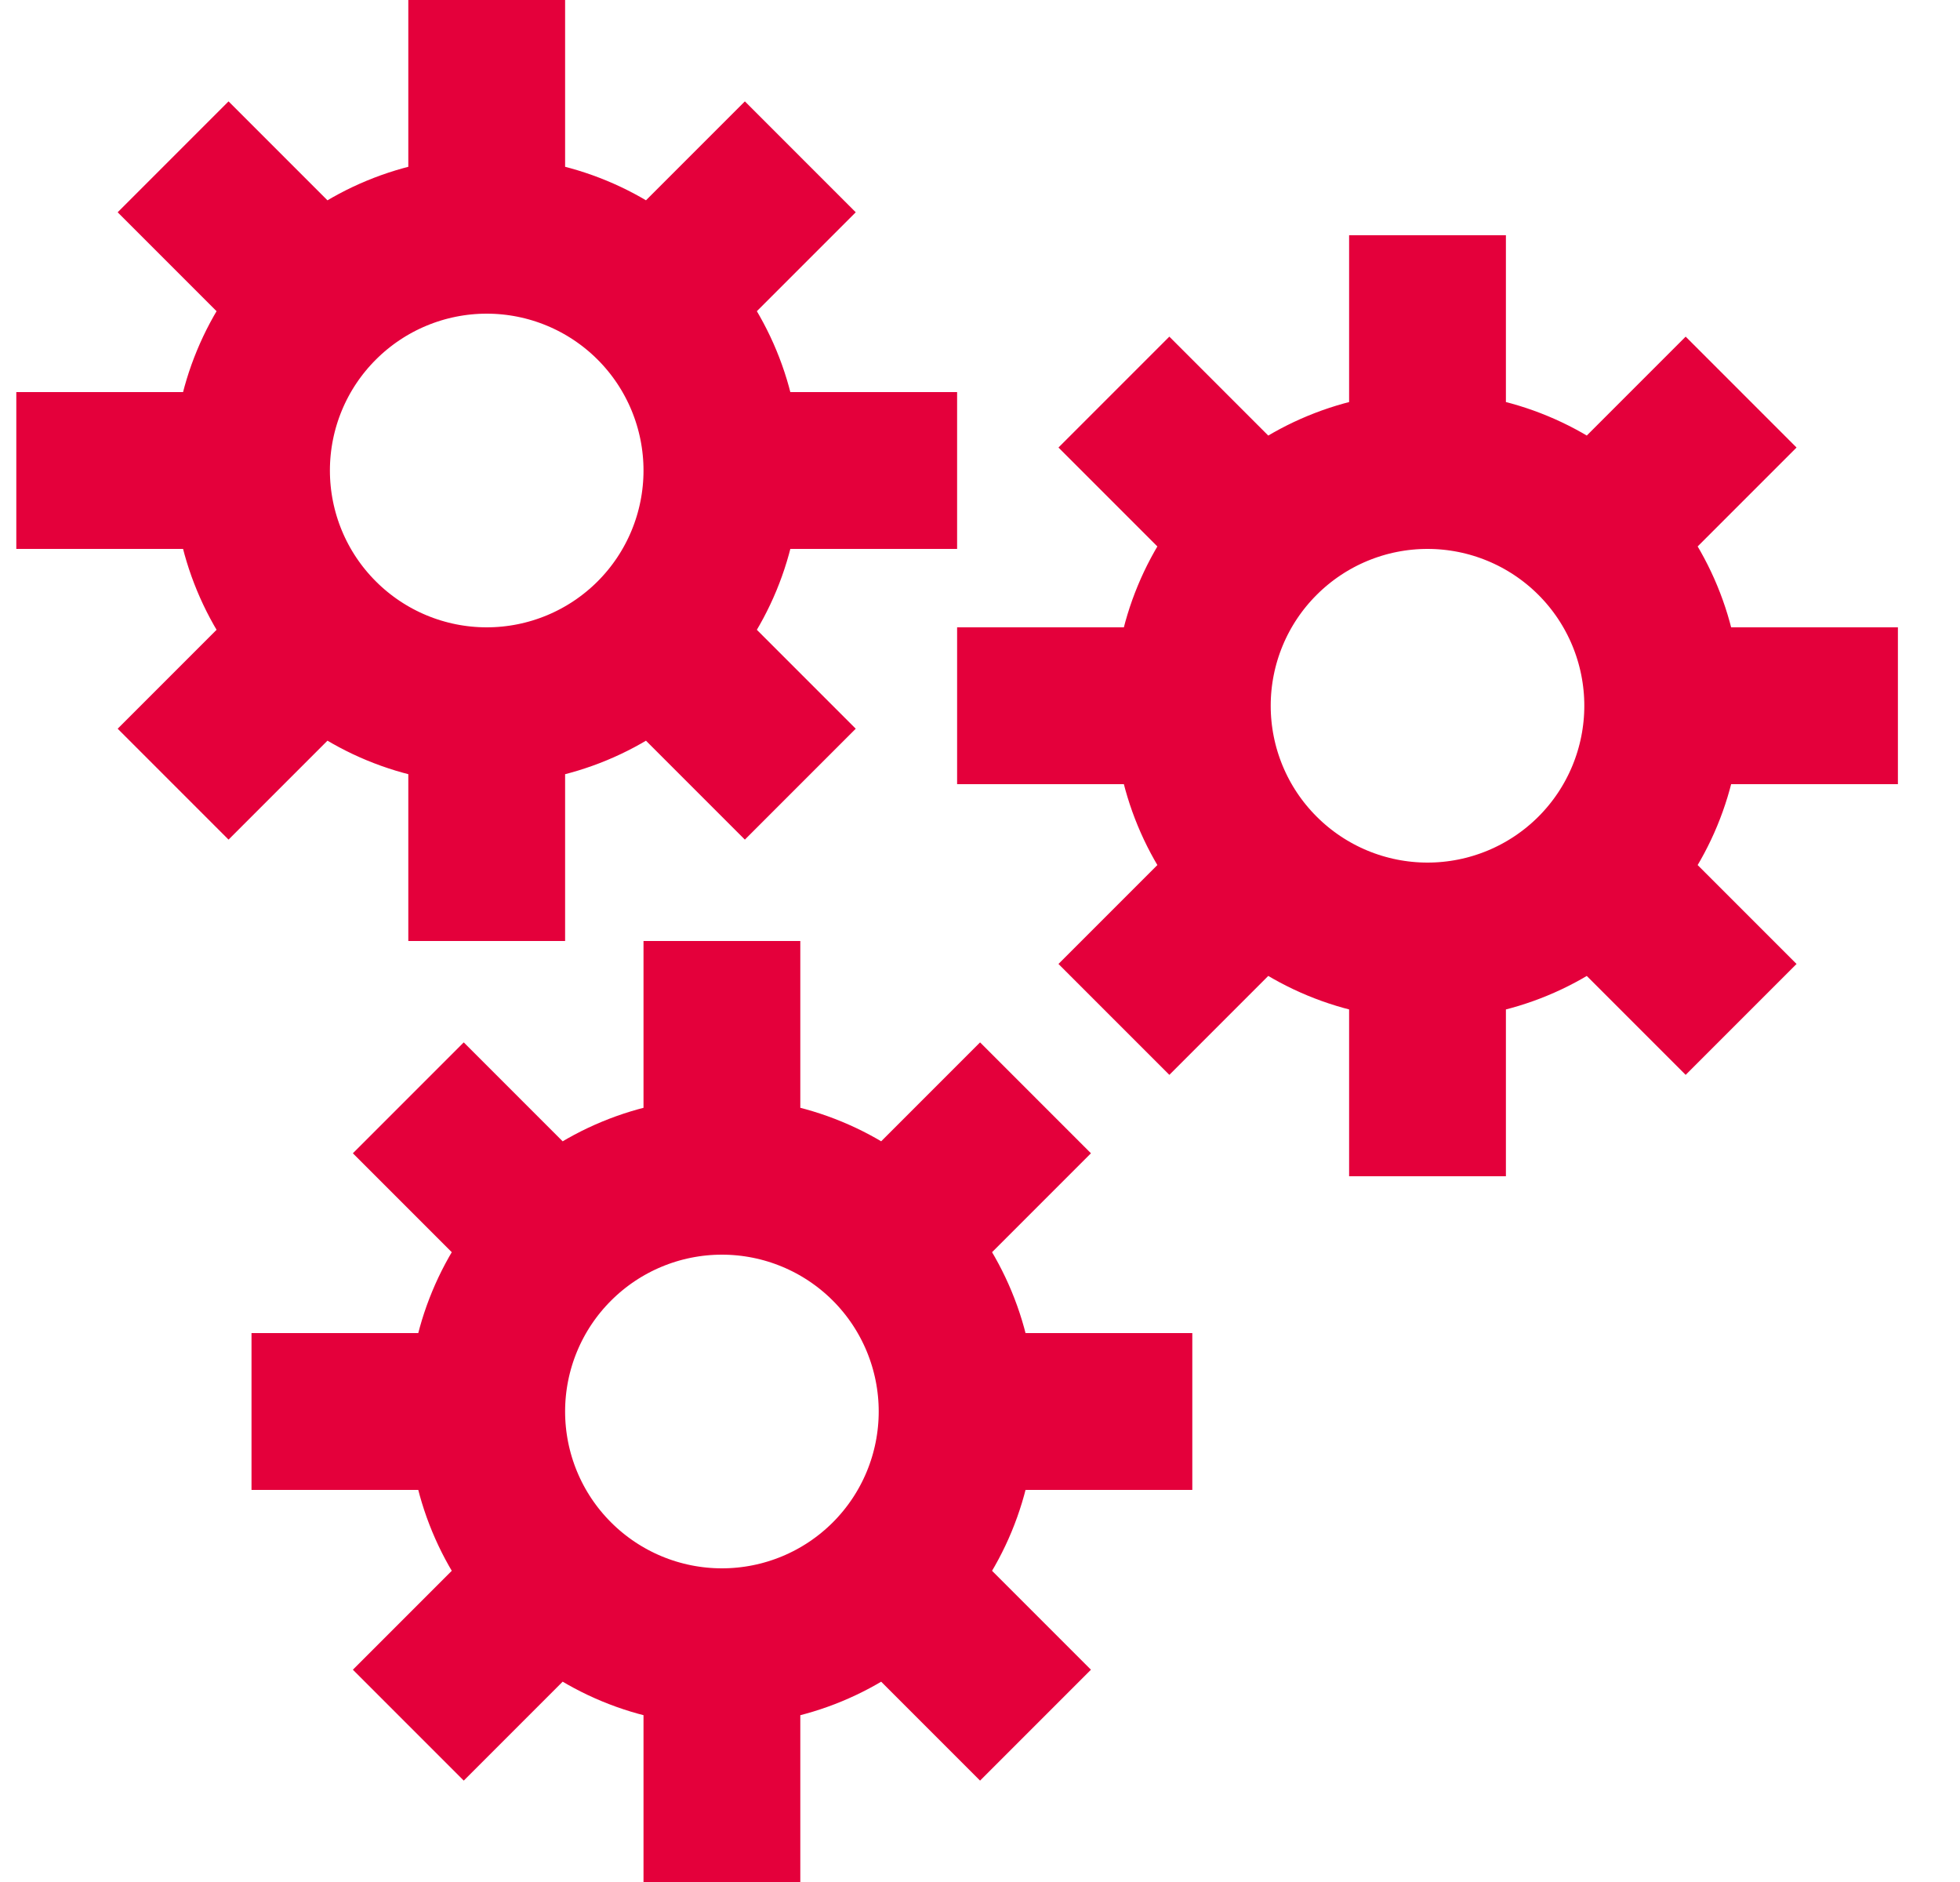 <?xml version="1.0" encoding="UTF-8"?> <svg xmlns="http://www.w3.org/2000/svg" width="25" height="24" viewBox="0 0 25 24" fill="none"> <path d="M7.208 20L5.208 22M6.208 9C7.004 9 7.767 8.684 8.33 8.121C8.892 7.559 9.208 6.796 9.208 6C9.208 5.204 8.892 4.441 8.33 3.879C7.767 3.316 7.004 3 6.208 3C5.413 3 4.65 3.316 4.087 3.879C3.524 4.441 3.208 5.204 3.208 6C3.208 6.796 3.524 7.559 4.087 8.121C4.65 8.684 5.413 9 6.208 9V9ZM6.208 3V0V3ZM6.208 12V9V12ZM0.208 6H3.208H0.208ZM9.208 6H12.208H9.208ZM2.208 2L4.208 4L2.208 2ZM8.208 8L10.208 10L8.208 8ZM10.208 2L8.208 4L10.208 2ZM4.208 8L2.208 10L4.208 8ZM18.208 12C19.004 12 19.767 11.684 20.33 11.121C20.892 10.559 21.208 9.796 21.208 9C21.208 8.204 20.892 7.441 20.33 6.879C19.767 6.316 19.004 6 18.208 6C17.413 6 16.65 6.316 16.087 6.879C15.524 7.441 15.208 8.204 15.208 9C15.208 9.796 15.524 10.559 16.087 11.121C16.65 11.684 17.413 12 18.208 12ZM18.208 6V3V6ZM18.208 15V12V15ZM12.208 9H15.208H12.208ZM21.208 9H24.208H21.208ZM14.208 5L16.208 7L14.208 5ZM20.208 11L22.208 13L20.208 11ZM22.208 5L20.208 7L22.208 5ZM16.208 11L14.208 13L16.208 11ZM9.208 21C10.004 21 10.767 20.684 11.33 20.121C11.892 19.559 12.208 18.796 12.208 18C12.208 17.204 11.892 16.441 11.33 15.879C10.767 15.316 10.004 15 9.208 15C8.413 15 7.65 15.316 7.087 15.879C6.524 16.441 6.208 17.204 6.208 18C6.208 18.796 6.524 19.559 7.087 20.121C7.65 20.684 8.413 21 9.208 21V21ZM9.208 15V12V15ZM9.208 24V21V24ZM3.208 18H6.208H3.208ZM12.208 18H15.208H12.208ZM5.208 14L7.208 16L5.208 14ZM11.208 20L13.208 22L11.208 20ZM13.208 14L11.208 16L13.208 14Z" stroke="#E4003B" stroke-width="2"></path> </svg> 